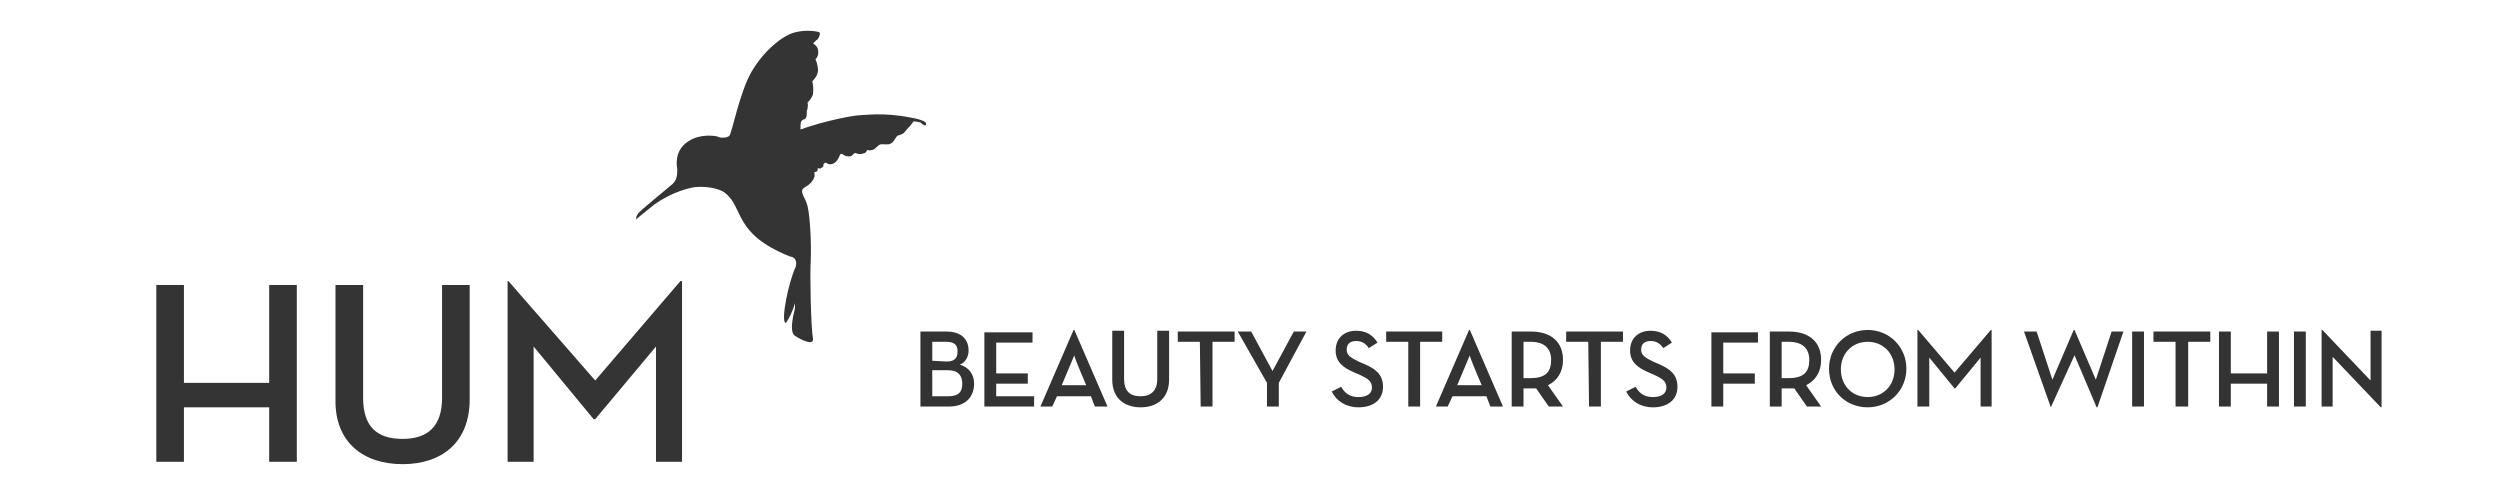 <?xml version="1.0" encoding="UTF-8"?> <!-- Generator: Adobe Illustrator 23.0.1, SVG Export Plug-In . SVG Version: 6.00 Build 0) --> <svg xmlns="http://www.w3.org/2000/svg" xmlns:xlink="http://www.w3.org/1999/xlink" id="Layer_1" x="0px" y="0px" viewBox="0 0 316.7 63.5" style="enable-background:new 0 0 316.7 63.5;" xml:space="preserve"> <style type="text/css"> .st0{fill:#343434;} .st1{fill:#333333;} </style> <polygon class="st0" points="34.1,48.5 23.3,48.5 23.3,36.1 19.8,36.1 19.8,58.5 23.3,58.5 23.3,51.6 34.1,51.6 34.1,58.5 37.6,58.5 37.6,36.1 34.1,36.1 "></polygon> <path class="st0" d="M51,58.8c4.9,0,8.5-2.7,8.5-8.2V36.1H56v14.3c0,3.6-1.8,5.2-5,5.2c-3.3,0-5-1.6-5-5.2V36.1h-3.5v14.5 C42.4,56.1,46.1,58.8,51,58.8z"></path> <polygon class="st0" points="64.3,58.5 67.6,58.5 67.6,43.9 75.2,53.1 75.4,53.1 83.1,43.9 83.1,58.5 86.4,58.5 86.4,35.6 86.2,35.6 75.4,48.2 64.4,35.6 64.3,35.6 "></polygon> <path class="st1" d="M116.6,51.5h3.6c2.2,0,3.2-1.3,3.2-2.9c0-1.2-0.7-2.1-1.8-2.4c0.7-0.3,1.1-1,1.1-1.8c0-1.4-0.9-2.4-2.8-2.4 h-3.3V51.5z M118.1,45.7v-2.4h1.8c1.1,0,1.4,0.5,1.4,1.2c0,0.8-0.3,1.3-1.4,1.3L118.1,45.7L118.1,45.7z M118.1,50.2v-3.3h2 c1.3,0,1.8,0.7,1.8,1.7s-0.4,1.6-1.8,1.6H118.1z M124.7,51.5h6.3v-1.3h-4.8v-1.6h4v-1.3h-4v-3.9h4.6v-1.3h-6.1V51.5z M133.9,50.2 h4.3l0.5,1.3h1.6l-4.2-9.7H136l-4.2,9.7h1.5L133.9,50.2z M137.6,48.8h-3.1l1.6-3.8C136,45.1,137.6,48.8,137.6,48.8z M144.5,51.6 c2.1,0,3.6-1.2,3.6-3.5v-6.2h-1.5V48c0,1.5-0.8,2.2-2.1,2.2c-1.4,0-2.1-0.7-2.1-2.2v-6.1h-1.5v6.2C140.9,50.5,142.5,51.6,144.5,51.6 z M152.1,51.5h1.5v-8.2h2.8V42h-7.2v1.3h2.8L152.1,51.5L152.1,51.5z M160.5,48.5v3h1.5v-3l3.5-6.5h-1.6l-2.7,5l-2.7-5h-1.7 L160.5,48.5z M168.7,49.6c0.6,1.2,1.8,2,3.4,2c1.8,0,3.1-0.9,3.1-2.6c0-1.6-1-2.3-2.4-2.9l-0.7-0.3c-1-0.5-1.5-0.8-1.5-1.5 s0.4-1.1,1.2-1.1c0.7,0,1.2,0.3,1.6,0.9l1.1-0.7c-0.6-1-1.5-1.5-2.7-1.5c-1.6,0-2.6,1-2.6,2.5s1,2.2,2.4,2.8l0.7,0.3 c0.8,0.4,1.5,0.7,1.5,1.6c0,0.8-0.7,1.2-1.7,1.2s-1.7-0.4-2.2-1.3L168.7,49.6z M178.4,51.5h1.5v-8.2h2.8V42h-7.1v1.3h2.8V51.5z M184,50.2h4.3l0.5,1.3h1.6l-4.2-9.7h-0.1l-4.2,9.7h1.5L184,50.2z M187.7,48.8h-3.1l1.6-3.8C186.1,45.1,187.7,48.8,187.7,48.8z M196.1,48.8c1.2-0.6,1.9-1.7,1.9-3.2c0-2.2-1.4-3.6-4.1-3.6h-2.4v9.5h1.5v-2.3h0.9c0.2,0,0.5,0,0.7,0l1.6,2.3h1.8L196.1,48.8z M193,47.9v-4.6h0.9c1.8,0,2.6,0.9,2.6,2.3c0,1.5-0.7,2.3-2.6,2.3H193z M201.3,51.5h1.5v-8.2h2.8V42h-7.2v1.3h2.8L201.3,51.5 L201.3,51.5z M206,49.6c0.6,1.2,1.8,2,3.4,2c1.8,0,3.1-0.9,3.1-2.6c0-1.6-1-2.3-2.4-2.9l-0.7-0.3c-1-0.5-1.5-0.8-1.5-1.5 s0.4-1.1,1.2-1.1c0.7,0,1.2,0.3,1.6,0.9l1.1-0.7c-0.6-1-1.5-1.5-2.7-1.5c-1.6,0-2.6,1-2.6,2.5s1,2.2,2.4,2.8l0.7,0.3 c0.8,0.4,1.5,0.7,1.5,1.6c0,0.8-0.7,1.2-1.7,1.2s-1.7-0.4-2.2-1.3L206,49.6z M216.8,51.5h1.5v-2.9h4v-1.3h-4v-3.9h4.4v-1.3h-5.9 V51.5z M228.8,48.8c1.2-0.6,1.9-1.7,1.9-3.2c0-2.2-1.4-3.6-4.1-3.6h-2.4v9.5h1.5v-2.3h0.9c0.2,0,0.5,0,0.7,0l1.6,2.3h1.8L228.8,48.8 z M225.7,47.9v-4.6h0.9c1.8,0,2.6,0.9,2.6,2.3c0,1.5-0.7,2.3-2.6,2.3H225.7z M236.6,51.6c2.7,0,4.9-2.1,4.9-4.9 c0-2.8-2.2-4.9-4.9-4.9s-4.9,2.1-4.9,4.9C231.7,49.6,233.9,51.6,236.6,51.6z M236.6,50.3c-2,0-3.4-1.5-3.4-3.5s1.4-3.5,3.4-3.5 s3.4,1.5,3.4,3.5S238.6,50.3,236.6,50.3z M243,51.5h1.4v-6.2l3.2,3.9h0.1l3.2-3.9v6.2h1.4v-9.7h-0.1l-4.6,5.4l-4.6-5.4h-0.1v9.7H243 z M259.8,51.6L259.8,51.6l3-6.6l2.8,6.6h0.1L269,42h-1.5l-2,6.1l-2.7-6.3h-0.1l-2.7,6.3l-2-6.1h-1.6L259.8,51.6z M270.1,51.5h1.5V42 h-1.5V51.5z M275.7,51.5h1.5v-8.2h2.8V42h-7.2v1.3h2.8v8.2H275.7z M287.2,47.3h-4.6V42h-1.5v9.5h1.5v-2.9h4.6v2.9h1.5V42h-1.5V47.3z M290.6,51.5h1.5V42h-1.5V51.5z M301.6,51.6h0.1v-9.7h-1.4v6.3l-6.1-6.4h-0.1v9.7h1.4v-6.3L301.6,51.6z"></path> <path class="st0" d="M117.3,15.6c-0.1-0.4-1.9-0.7-1.9-0.7c-3.5-0.7-5.9-0.3-6.5-0.3s-4.1,0.6-7.5,1.8c0-0.1,0-0.9,0.1-1 c0-0.1,0.3-0.3,0.4-0.3c0.3-0.1,0.3-0.6,0.3-0.7V14c0.1-0.1,0.1-0.3,0.1-0.3c0-0.1,0.1-0.3,0-0.7c0.4-0.4,0.7-0.9,0.7-1.2 c0-0.1,0.1-0.7-0.1-1.5c0.7-0.7,0.7-1.2,0.7-1.2c0.1-0.3-0.1-1.2-0.3-1.6c0.4-0.3,0.4-1,0.3-1.3c-0.1-0.4-0.6-0.7-0.6-0.7l0.4-0.4 c0.3-0.1,0.6-0.9,0.4-1c-0.1-0.1-1.6-0.4-3.1,0c-1.6,0.4-4,2.4-5.5,5s-2.5,7.8-2.8,8.1c-0.3,0.3-1.2,0.3-1.5,0.1 c-0.3-0.1-2.2-0.4-3.7,0.6s-1.6,2.4-1.4,3.6c0,1.2-0.3,1.5-0.6,1.8c-0.3,0.3-4.3,3.5-4.4,3.8c-0.2,0.3-0.2,0.4-0.2,0.6s0.1,0,0.1,0 s0.3-0.3,2.2-1.8c2.1-1.5,4.3-2.1,5.2-2.2c0.9-0.1,2.7,0,3.7,0.7c2.5,1.9,1,5.2,8.3,8.1c0.1,0,1,0.1,0.7,1.3 c-0.9,1.9-1.9,6.8-1.3,7.1c0.1,0.1,0.9-1.3,1.2-2.5v0.7c-0.7,2.7-0.3,3.3,0.1,3.5c0.6,0.4,2.2,1.2,2.2,0.4c-0.3-1.6-0.4-8.6-0.3-9.8 c0.1-2.8-0.1-5.8-0.4-7.1c-0.3-1.2-1.2-1.9-0.3-2.4s1.2-1.2,1.2-1.5c0-0.1-0.1-0.4,0-0.4c0,0,0.1,0,0.3-0.1c0.1-0.1,0.1-0.4,0.1-0.4 s0.4,0.1,0.4,0c0.1-0.1,0.3-0.1,0.3-0.3c0-0.3,0.1-0.3,0.3-0.4c0.1,0,0.4,0.4,1,0.1s0.7-1,0.9-1.2c0.3-0.1,0.4,0.4,1.2,0.3 c0.3,0,0.4-0.4,0.6-0.4c0.1-0.1,0.4,0.3,1.2,0c0.3-0.1,0.3-0.4,0.4-0.4c0.1,0,0.1,0.1,0.6,0c0.4-0.1,0.7-0.6,1-0.7 c0.3-0.1,1,0.1,1.3-0.1c0.4-0.1,0.7-0.9,0.9-1c0.1-0.1,0.7-0.1,1-0.6c0.3-0.3,0.9-1,1-1.2c0.1-0.1,0.7,0.1,0.9,0.1 C117.1,16,117.4,16,117.3,15.6"></path> </svg> 